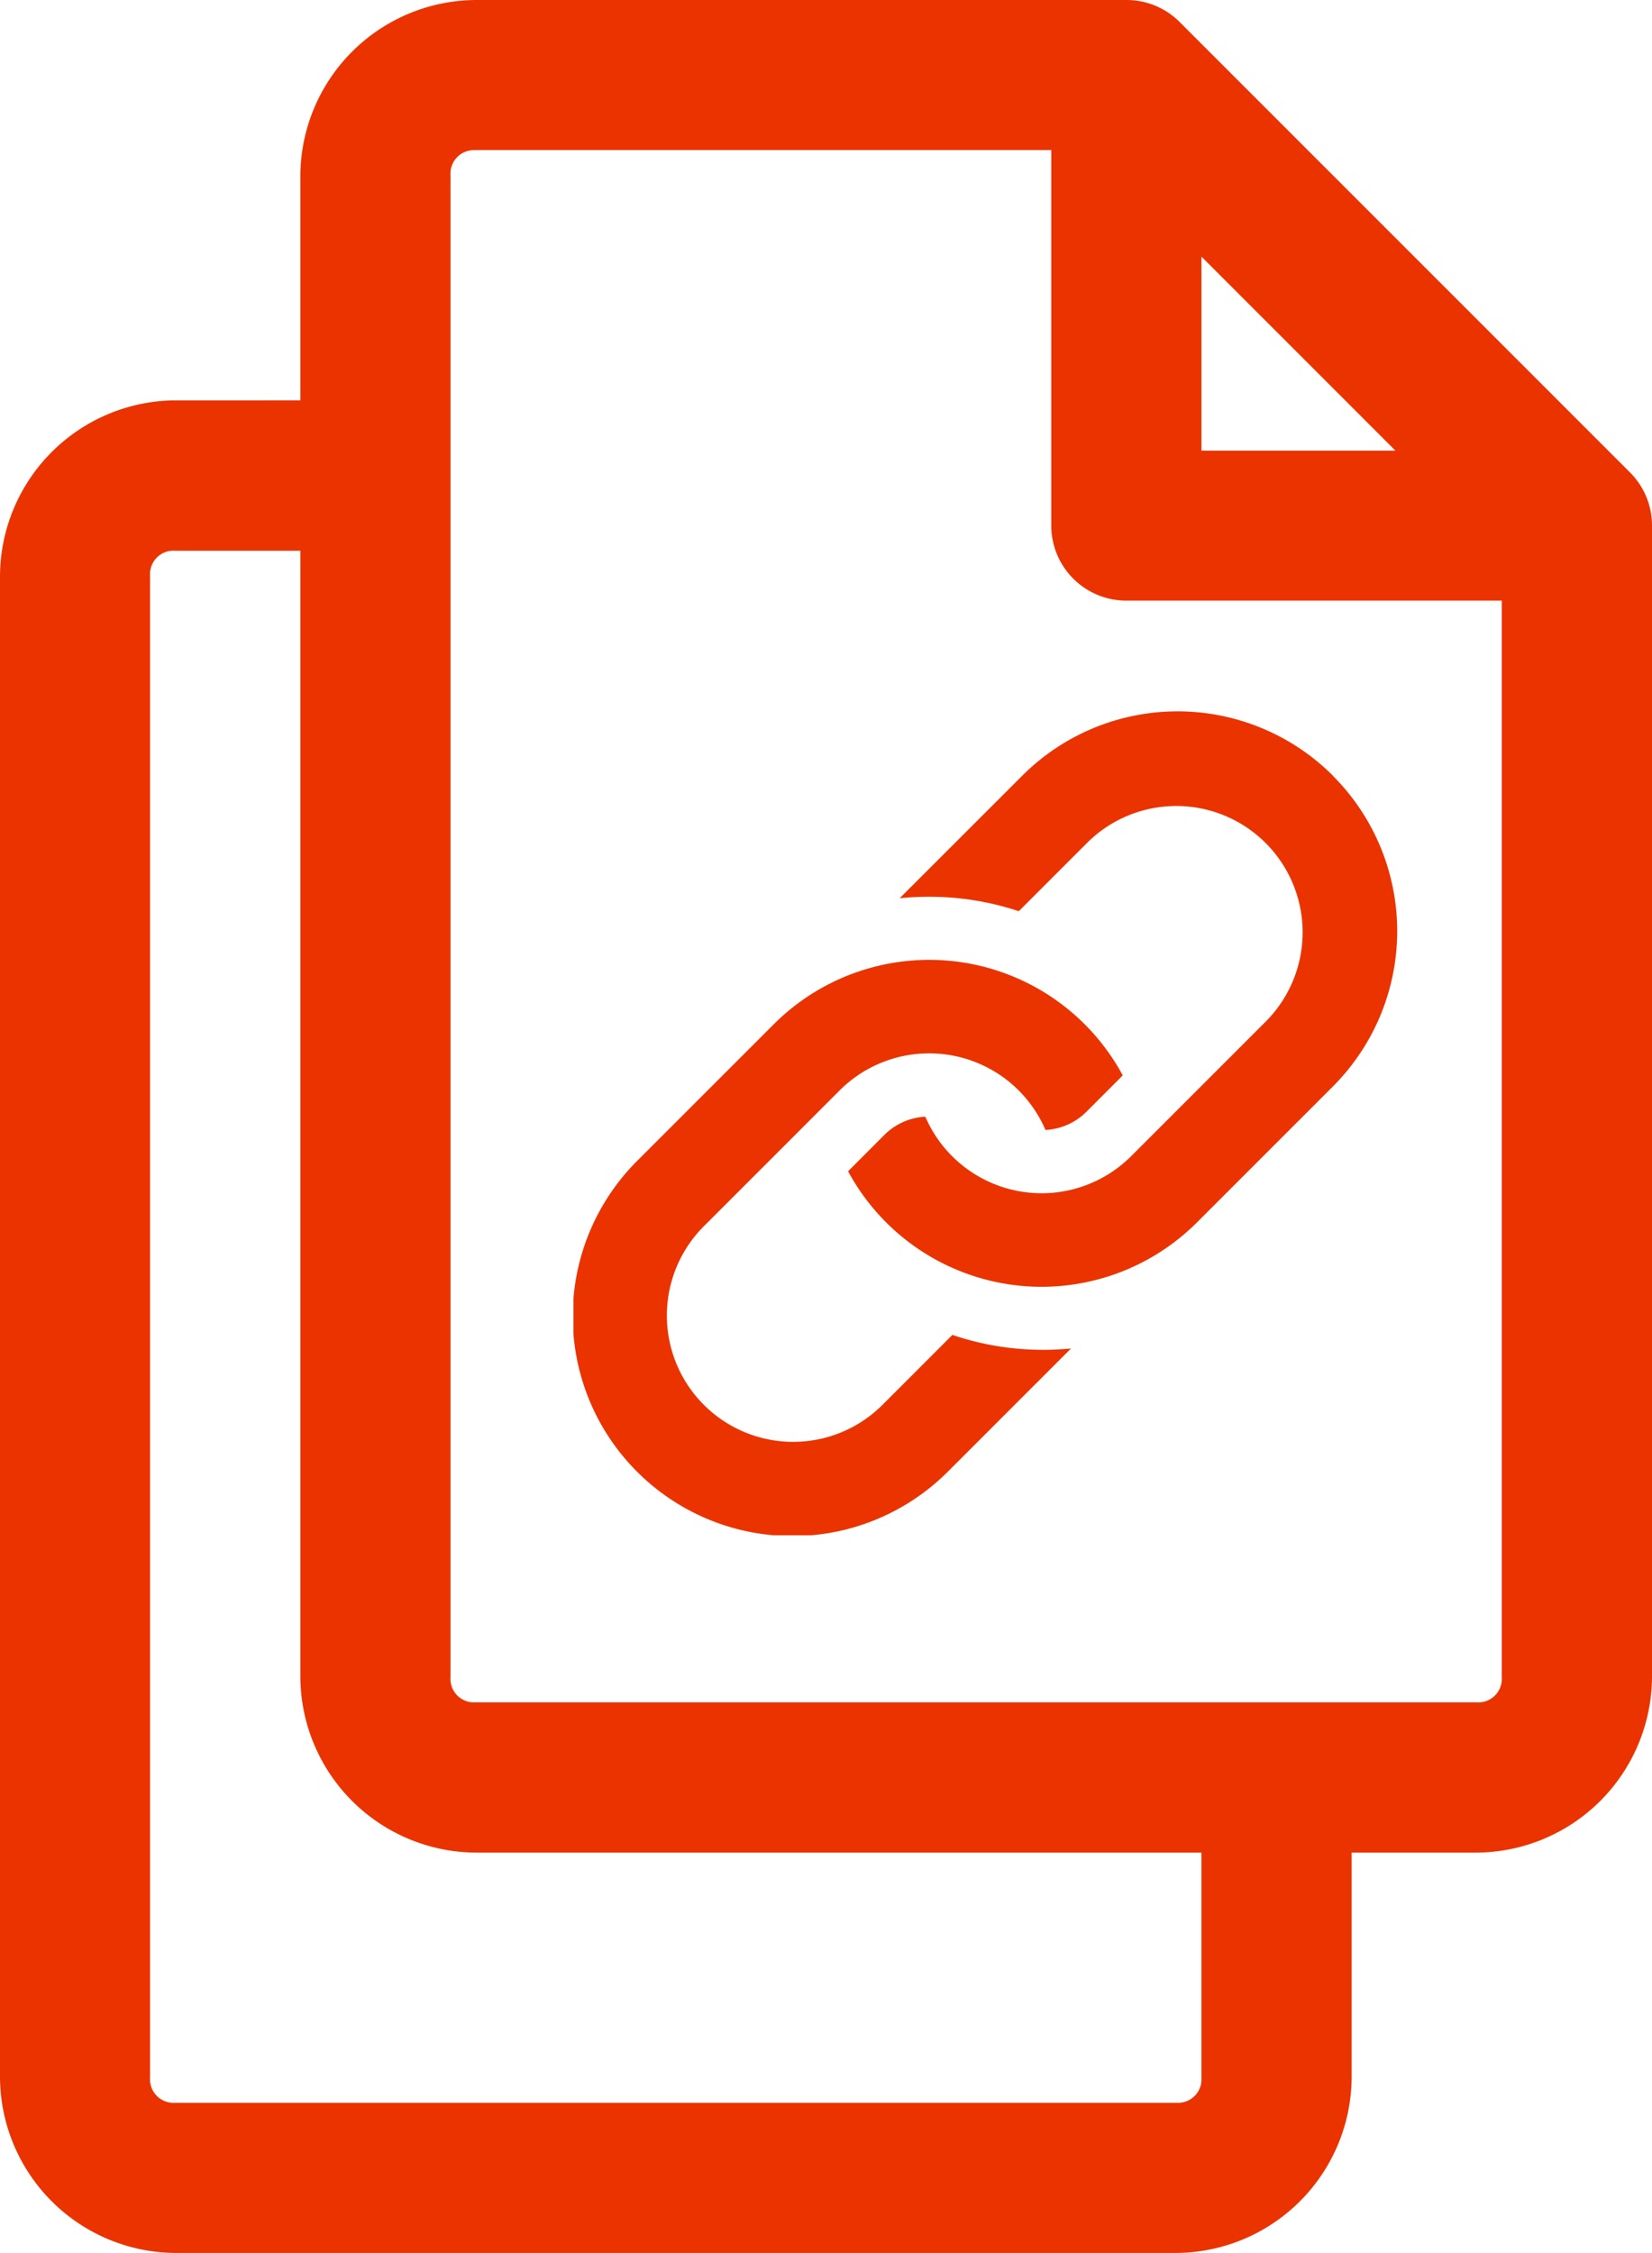 <svg xmlns="http://www.w3.org/2000/svg" width="35.228" height="48.038" viewBox="0 0 35.228 48.038"><defs><clipPath id="a"><path data-name="Rectangle 187" fill="#eb3300" d="M0 0h35.228v48.038H0z"/></clipPath><clipPath id="b"><path data-name="Rectangle 188" fill="#eb3300" d="M0 0h17.567v17.567H0z"/></clipPath></defs><g data-name="Group 241" clip-path="url(#a)"><path data-name="Path 28" d="M10.141 0a3.764 3.764 0 0 0-3.736 3.736v4.8H3.736A3.764 3.764 0 0 0 0 12.276V44.3a3.764 3.764 0 0 0 3.736 3.736h21.35a3.764 3.764 0 0 0 3.737-3.736v-4.8h2.669a3.764 3.764 0 0 0 3.736-3.736V11.209a1.6 1.6 0 0 0-.467-1.134L25.153.467A1.6 1.6 0 0 0 24.019 0zm0 3.2h12.277v8.006a1.6 1.6 0 0 0 1.6 1.6h8.006v22.956a.5.5 0 0 1-.534.534H10.141a.5.5 0 0 1-.534-.534V3.736a.5.5 0 0 1 .534-.534M25.62 5.471l4.137 4.137H25.62zM3.736 11.743h2.669v24.019a3.764 3.764 0 0 0 3.736 3.738H25.62v4.8a.5.5 0 0 1-.534.534H3.736A.5.5 0 0 1 3.2 44.3V12.276a.5.5 0 0 1 .534-.534" fill="#eb3300"/></g><g data-name="Group 243" clip-path="url(#b)" fill="#eb3300" transform="translate(12.228 15.167)"><path data-name="Path 29" d="M16.196 1.372a4.685 4.685 0 0 0-6.625 0L6.957 3.985a5.791 5.791 0 0 1 .626-.032 6.049 6.049 0 0 1 1.914.308l1.481-1.481a2.694 2.694 0 0 1 3.81 3.809l-2.9 2.9a2.7 2.7 0 0 1-4.384-.847 1.335 1.335 0 0 0-.875.391l-.772.773a4.687 4.687 0 0 0 7.438 1.092l2.9-2.9a4.685 4.685 0 0 0 0-6.624"/><path data-name="Path 30" d="M10.016 13.613a6.008 6.008 0 0 1-1.935-.318L6.59 14.787a2.693 2.693 0 0 1-3.808-3.81l2.9-2.9a2.7 2.7 0 0 1 4.384.848 1.332 1.332 0 0 0 .877-.391l.771-.772a4.688 4.688 0 0 0-7.439-1.093l-2.9 2.9A4.685 4.685 0 1 0 8 16.195l2.61-2.61a6.404 6.404 0 0 1-.59.028z"/></g></svg>